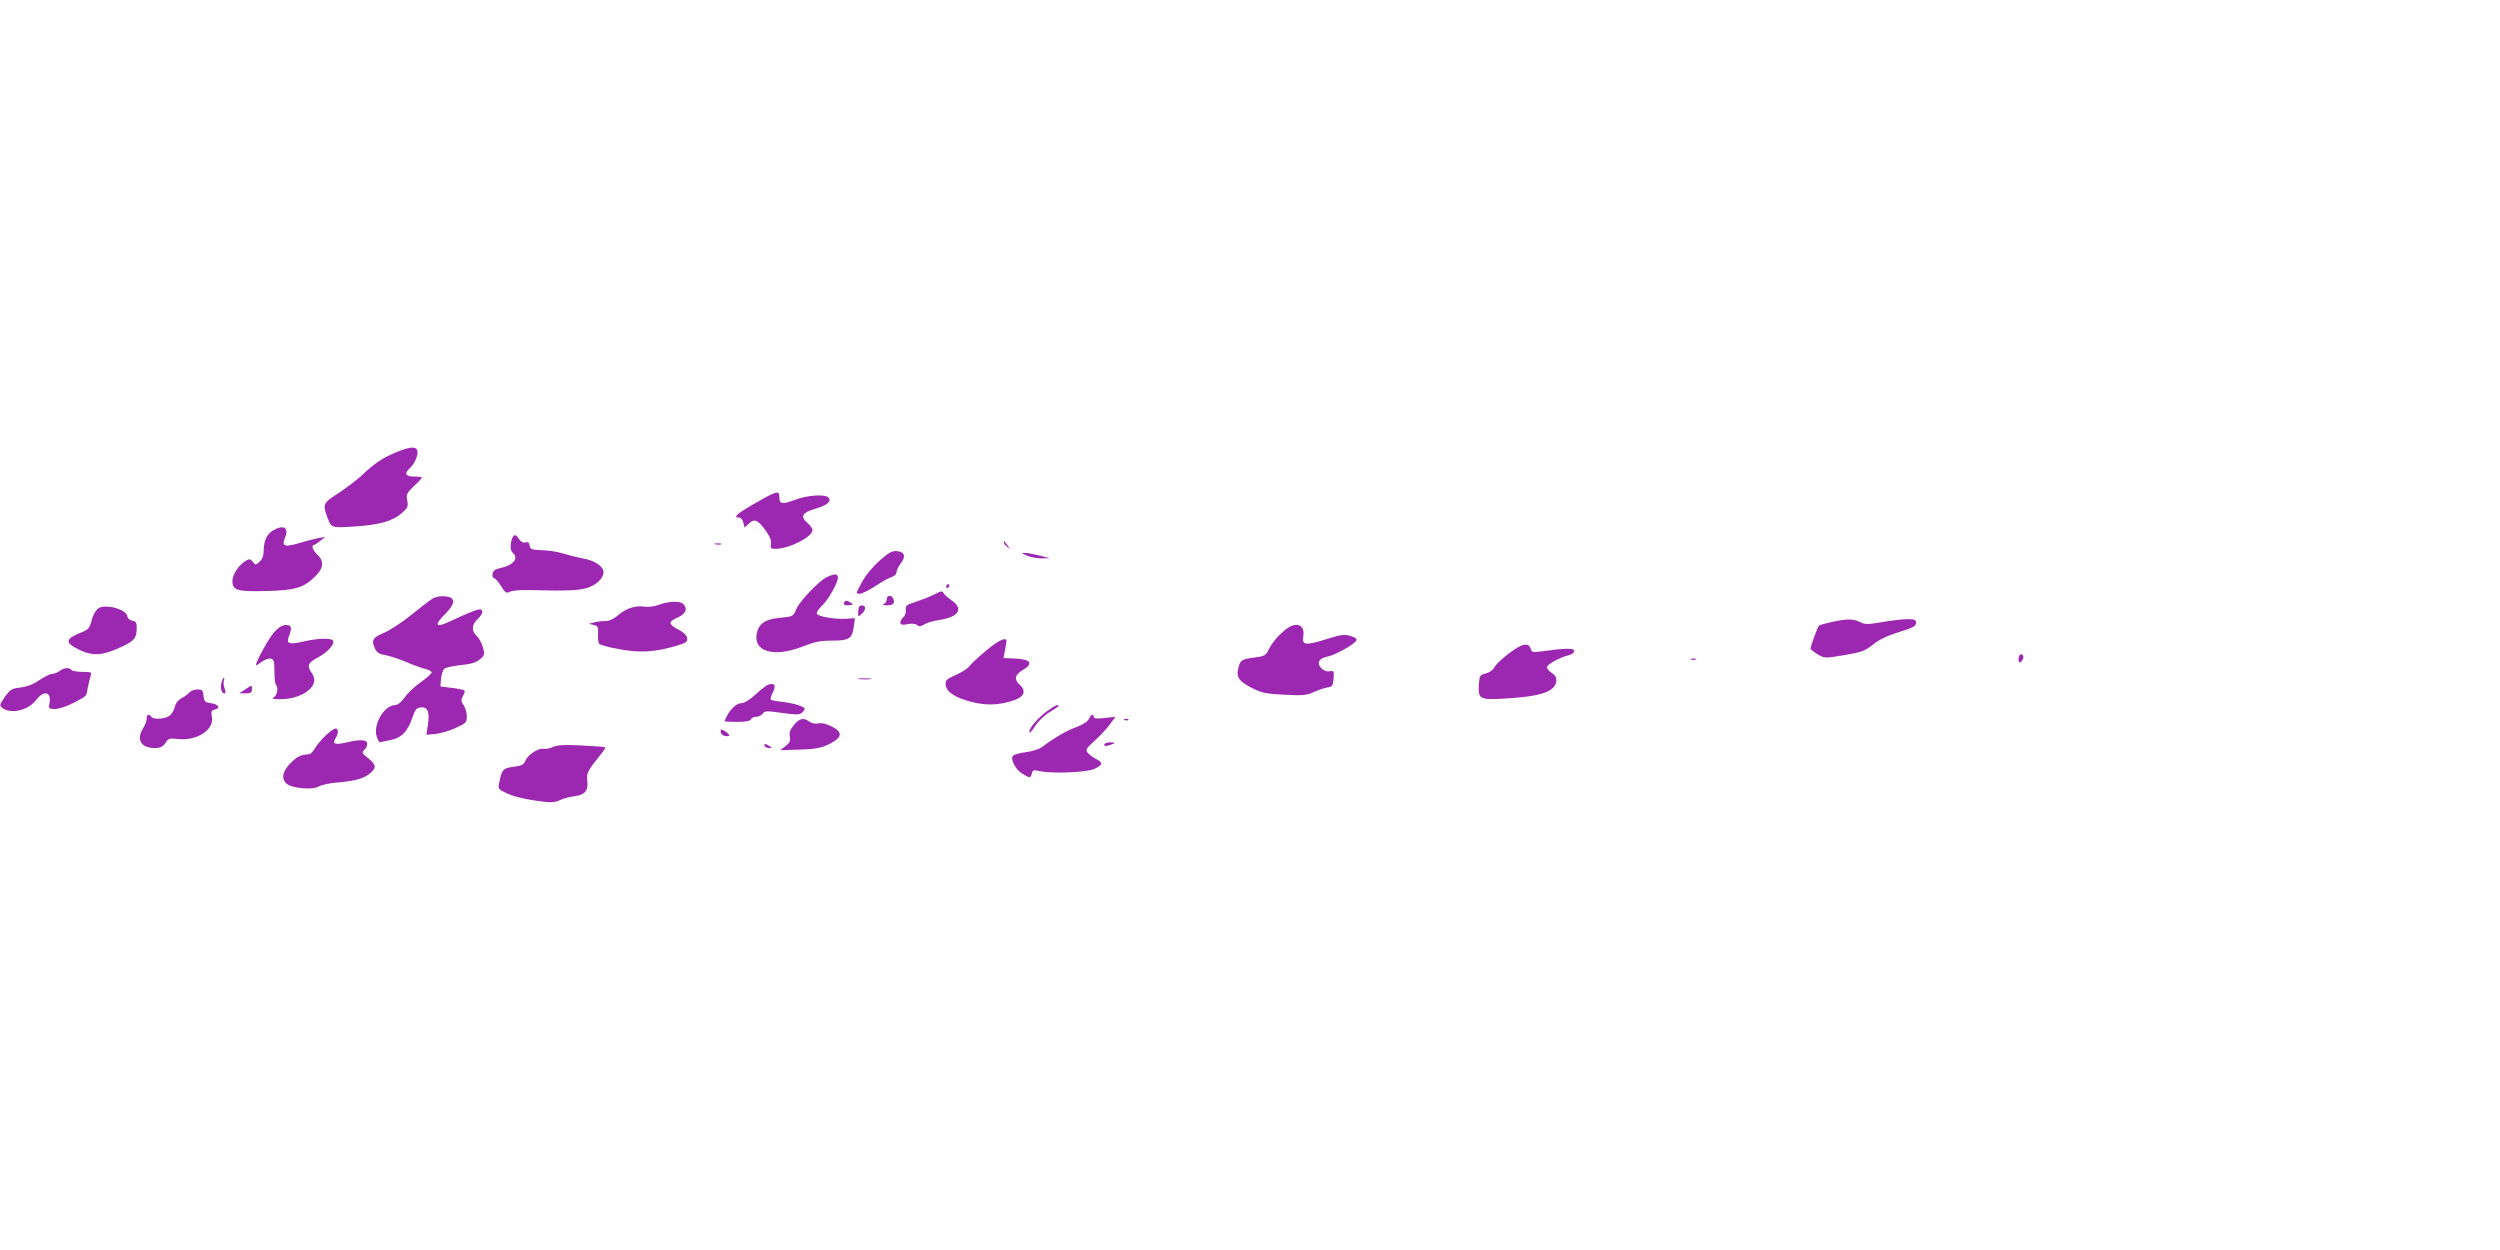 <?xml version="1.0" standalone="no"?>
<!DOCTYPE svg PUBLIC "-//W3C//DTD SVG 20010904//EN"
 "http://www.w3.org/TR/2001/REC-SVG-20010904/DTD/svg10.dtd">
<svg version="1.0" xmlns="http://www.w3.org/2000/svg"
 width="1280pt" height="640pt" viewBox="0 0 1280 640"
 preserveAspectRatio="xMidYMid meet">
<g transform="translate(0,640) scale(0.1,-0.1)"
fill="#9c27b0" stroke="none">
<path d="M2025 4083 c-67 -28 -109 -56 -175 -119 -25 -23 -78 -63 -117 -89
-77 -49 -81 -56 -60 -115 23 -65 20 -63 137 -56 130 8 199 27 246 68 32 28 35
35 29 66 -6 30 -2 38 34 73 23 21 41 41 41 44 0 3 -18 5 -40 5 -45 0 -52 16
-21 44 25 22 45 71 37 91 -8 21 -41 17 -111 -12z"/>
<path d="M3899 3842 c-123 -69 -152 -92 -114 -92 8 0 18 -12 21 -26 l6 -25 23
21 c28 26 45 19 85 -36 22 -31 31 -53 27 -70 -4 -21 0 -24 23 -24 70 0 190 61
190 96 0 8 -12 25 -27 38 -37 32 -25 52 41 71 62 18 86 39 67 58 -18 18 -109
12 -173 -13 -64 -24 -78 -21 -78 16 0 32 -12 30 -91 -14z"/>
<path d="M1401 3686 c-33 -18 -50 -53 -51 -102 0 -28 -6 -47 -21 -60 -20 -18
-21 -18 -34 -1 -11 15 -17 16 -33 8 -37 -20 -72 -71 -72 -105 0 -49 23 -56
175 -52 148 4 188 16 248 74 44 43 48 78 12 112 -24 22 -33 50 -17 50 4 0 18
10 32 21 l25 20 -35 -6 c-19 -4 -64 -15 -99 -26 -75 -22 -90 -16 -71 30 20 49
-7 66 -59 37z"/>
<path d="M2627 3653 c-15 -26 -17 -71 -2 -83 33 -27 4 -64 -61 -78 -29 -6 -40
-13 -42 -30 -2 -12 1 -22 7 -22 6 0 22 -18 36 -40 22 -35 28 -39 45 -30 11 6
52 10 92 9 197 -5 257 -3 301 10 49 14 87 50 87 81 0 30 -44 60 -106 71 -32 6
-79 18 -104 26 -25 8 -72 15 -105 16 -53 2 -60 4 -63 23 -2 16 -8 20 -22 17
-12 -3 -23 3 -32 16 -13 22 -24 26 -31 14z"/>
<path d="M5140 3623 c0 -6 8 -17 18 -24 16 -13 16 -13 2 6 -8 11 -16 22 -17
24 -2 2 -3 0 -3 -6z"/>
<path d="M3663 3613 c9 -2 23 -2 30 0 6 3 -1 5 -18 5 -16 0 -22 -2 -12 -5z"/>
<path d="M4504 3530 c-35 -31 -72 -75 -91 -111 -31 -57 -32 -59 -12 -59 12 0
49 18 82 40 33 22 70 43 83 46 14 4 24 14 24 24 0 9 9 29 21 44 28 36 22 60
-17 64 -26 3 -42 -6 -90 -48z"/>
<path d="M5259 3555 c18 -8 52 -14 75 -14 l41 1 -50 13 c-27 7 -61 13 -75 14
-22 0 -22 -1 9 -14z"/>
<path d="M4235 3446 c-41 -19 -141 -123 -159 -167 -15 -35 -17 -36 -82 -42
-75 -7 -108 -29 -119 -78 -21 -96 87 -127 235 -69 60 24 90 30 151 30 88 0
103 11 111 75 l5 40 -41 -3 c-58 -4 -149 11 -154 26 -2 7 9 25 26 40 32 30 82
117 82 144 0 21 -14 22 -55 4z"/>
<path d="M4845 3400 c-3 -5 -1 -10 4 -10 6 0 11 5 11 10 0 6 -2 10 -4 10 -3 0
-8 -4 -11 -10z"/>
<path d="M4785 3357 c-22 -11 -65 -28 -95 -38 -49 -15 -55 -20 -52 -42 1 -13
-4 -30 -13 -37 -8 -7 -15 -19 -15 -27 0 -12 8 -14 36 -9 21 5 41 3 49 -4 10
-9 19 -8 37 3 13 8 46 18 73 22 104 15 132 58 65 103 -19 13 -37 29 -40 37 -4
10 -13 9 -45 -8z"/>
<path d="M2210 3332 c-14 -9 -63 -47 -109 -84 -46 -37 -108 -77 -137 -89 -57
-24 -64 -37 -43 -82 8 -18 22 -27 52 -31 22 -4 70 -20 106 -35 36 -16 81 -32
99 -36 17 -4 32 -12 32 -18 -1 -7 -26 -29 -56 -50 -31 -22 -68 -56 -82 -78
-18 -25 -35 -38 -49 -39 -58 -1 -116 -104 -93 -165 5 -14 12 -25 14 -25 3 0
28 5 56 11 58 12 88 45 113 119 12 36 20 46 40 48 36 5 48 -23 38 -88 l-8 -52
46 4 c26 3 73 16 104 31 53 24 57 28 57 59 0 19 -7 44 -16 57 -14 19 -14 27
-4 47 8 13 11 26 8 29 -3 3 -32 9 -64 13 l-59 7 3 40 c2 22 10 45 18 52 9 6
47 14 85 18 52 5 77 13 97 30 24 21 25 25 14 62 -6 22 -21 48 -32 58 -27 24
-25 57 5 85 28 26 33 50 10 50 -14 0 -65 -21 -150 -61 -76 -36 -85 -21 -24 39
54 55 52 86 -6 89 -25 2 -50 -4 -65 -15z"/>
<path d="M4540 3331 c0 -11 -8 -22 -17 -24 -10 -3 -4 -5 14 -6 35 -1 46 9 37
33 -9 22 -34 20 -34 -3z"/>
<path d="M4324 3319 c-9 -15 1 -21 26 -17 21 3 21 3 1 15 -14 9 -22 9 -27 2z"/>
<path d="M3375 3304 c-23 -9 -55 -13 -76 -10 -46 7 -95 -9 -137 -46 -21 -18
-44 -28 -65 -28 -18 0 -43 -3 -57 -7 l-25 -7 25 -6 c22 -5 24 -11 22 -45 -1
-22 1 -45 5 -51 5 -6 52 -19 105 -28 105 -20 182 -15 296 19 45 14 53 19 50
38 -2 14 -18 30 -42 42 -54 28 -56 42 -7 63 42 18 54 45 29 70 -16 16 -74 14
-123 -4z"/>
<path d="M503 3285 c-13 -9 -28 -36 -34 -62 -10 -38 -17 -47 -48 -59 -87 -34
-91 -53 -21 -88 71 -36 121 -34 213 8 77 35 87 47 87 108 0 20 -6 27 -22 30
-14 2 -24 11 -26 23 -5 36 -114 65 -149 40z"/>
<path d="M4394 3270 c-1 -29 0 -30 17 -14 24 21 24 44 2 44 -13 0 -18 -9 -19
-30z"/>
<path d="M9377 3215 c-32 -7 -61 -15 -64 -19 -7 -6 -43 -106 -43 -117 0 -4 16
-17 36 -29 37 -21 37 -21 138 -4 89 15 106 22 146 54 30 25 73 45 133 64 71
22 87 30 87 46 0 17 -7 20 -44 20 -24 0 -82 -7 -129 -15 -75 -13 -88 -13 -114
0 -33 17 -67 18 -146 0z"/>
<path d="M1406 3166 c-26 -27 -96 -153 -96 -172 0 -2 13 5 29 17 16 11 37 19
47 17 16 -3 19 -13 19 -65 0 -33 3 -64 8 -69 13 -14 7 -53 -10 -63 -14 -8 -8
-10 27 -11 62 0 114 16 150 46 33 28 38 59 15 90 -25 34 -18 52 33 78 49 26
88 69 77 86 -9 15 -80 12 -154 -5 -72 -17 -87 -11 -71 29 16 43 13 56 -16 56
-17 0 -38 -12 -58 -34z"/>
<path d="M6584 3178 c-40 -32 -71 -68 -89 -105 -13 -27 -22 -33 -63 -38 -75
-10 -81 -14 -91 -53 -14 -49 3 -72 74 -107 46 -23 72 -28 163 -32 90 -5 113
-3 147 13 22 10 54 21 70 24 27 4 30 9 33 46 3 39 1 41 -20 37 -32 -6 -67 31
-52 55 6 9 24 18 39 20 31 4 126 55 145 77 10 12 7 17 -15 25 -38 15 -55 13
-145 -16 -97 -30 -115 -27 -107 20 9 58 -36 75 -89 34z"/>
<path d="M5049 3069 c-41 -34 -80 -71 -88 -82 -8 -11 -38 -30 -68 -43 -48 -22
-54 -27 -51 -51 4 -37 51 -67 137 -88 77 -19 145 -15 219 12 48 18 56 47 22
78 -29 27 -24 50 16 74 56 33 43 55 -35 59 l-63 3 7 37 c4 20 7 41 8 46 5 29
-38 10 -104 -45z"/>
<path d="M7774 3087 c-46 -26 -113 -83 -123 -104 -6 -13 -25 -26 -43 -31 -31
-8 -33 -11 -36 -56 -5 -75 4 -80 128 -73 190 11 261 35 268 89 2 18 -4 30 -22
42 -15 9 -26 23 -26 30 0 14 66 50 114 62 14 3 26 13 26 21 0 16 -45 15 -176
-3 -36 -5 -42 -3 -47 15 -6 24 -31 27 -63 8z"/>
<path d="M10335 3026 c0 -18 3 -22 13 -14 6 6 12 17 12 24 0 8 -6 14 -12 14
-7 0 -13 -11 -13 -24z"/>
<path d="M8658 3023 c6 -2 18 -2 25 0 6 3 1 5 -13 5 -14 0 -19 -2 -12 -5z"/>
<path d="M306 2965 c-11 -8 -28 -15 -39 -15 -10 0 -39 -15 -65 -32 -32 -22
-63 -34 -97 -38 -44 -5 -52 -9 -80 -48 -29 -43 -29 -44 -11 -58 44 -32 131
-10 171 42 41 53 80 42 68 -19 -5 -25 -3 -27 29 -27 20 0 61 14 94 31 73 39
65 30 74 81 5 24 12 51 15 61 6 15 1 17 -43 17 -28 0 -54 5 -57 10 -9 14 -37
12 -59 -5z"/>
<path d="M1134 2905 c-7 -28 0 -55 15 -55 7 0 7 9 1 25 -5 14 -7 32 -4 40 4 8
3 15 0 15 -3 0 -8 -11 -12 -25z"/>
<path d="M4398 2923 c18 -2 45 -2 60 0 15 2 0 4 -33 4 -33 0 -45 -2 -27 -4z"/>
<path d="M3930 2893 c-8 -3 -36 -25 -62 -49 -28 -26 -57 -44 -71 -44 -24 0
-56 -28 -76 -67 -6 -12 -11 -23 -11 -25 0 -3 29 -4 65 -4 44 0 66 4 69 13 3 7
15 13 27 13 12 0 27 7 34 16 10 15 21 15 98 4 69 -10 90 -10 102 0 8 7 15 16
15 20 0 12 -50 28 -110 36 -30 3 -58 8 -62 11 -5 2 -1 18 7 34 21 40 12 56
-25 42z"/>
<path d="M1255 2870 l-30 -20 33 0 c25 0 32 4 32 20 0 24 2 24 -35 0z"/>
<path d="M969 2854 c-7 -8 -25 -22 -40 -29 -17 -9 -30 -26 -34 -45 -4 -16 -16
-37 -28 -45 -24 -17 -83 -20 -92 -5 -10 16 -26 11 -24 -7 2 -10 -7 -34 -19
-53 -35 -57 -10 -100 60 -100 29 0 41 6 55 26 14 23 22 25 56 21 100 -14 194
44 182 111 -5 28 -3 34 15 39 31 8 19 27 -21 33 -30 4 -34 9 -37 38 -3 28 -7
32 -31 32 -16 0 -34 -7 -42 -16z"/>
<path d="M5364 2761 c-49 -35 -94 -87 -94 -109 0 -9 13 4 29 29 17 27 48 57
75 73 25 15 46 29 46 31 0 11 -20 3 -56 -24z"/>
<path d="M5575 2719 c-6 -13 -32 -30 -65 -42 -49 -18 -107 -51 -178 -104 -13
-9 -49 -20 -79 -24 -31 -4 -60 -12 -66 -18 -16 -16 12 -71 47 -92 39 -24 42
-24 49 1 4 17 10 19 39 12 63 -14 240 -7 281 11 44 21 46 32 9 51 -16 8 -35
22 -43 32 -12 15 -8 22 37 63 28 25 63 63 78 84 l27 37 -55 -6 c-39 -5 -56 -3
-56 5 0 18 -15 13 -25 -10z"/>
<path d="M4065 2688 c-20 -24 -25 -39 -21 -59 4 -22 0 -32 -22 -49 l-27 -21
100 3 c82 3 109 8 150 28 68 34 72 61 14 90 -27 14 -52 20 -69 16 -16 -3 -35
1 -46 9 -29 22 -50 18 -79 -17z"/>
<path d="M5758 2713 c7 -3 16 -2 19 1 4 3 -2 6 -13 5 -11 0 -14 -3 -6 -6z"/>
<path d="M1669 2636 c-20 -19 -45 -48 -55 -65 -10 -17 -23 -31 -29 -32 -46 -4
-61 -10 -95 -44 -44 -43 -52 -81 -22 -108 26 -23 133 -33 163 -14 13 8 59 18
101 21 90 8 134 21 166 49 30 28 28 41 -13 75 -31 25 -34 30 -20 42 8 7 15 21
15 31 0 23 -33 25 -109 7 -57 -13 -71 -7 -53 22 16 25 15 50 0 50 -7 0 -29
-16 -49 -34z"/>
<path d="M3690 2655 c0 -17 22 -29 41 -23 6 2 0 12 -15 21 -23 15 -26 16 -26
2z"/>
<path d="M5655 2590 c-7 -12 12 -12 40 0 18 8 17 9 -7 9 -15 1 -30 -3 -33 -9z"/>
<path d="M2833 2576 c-17 -8 -40 -12 -50 -10 -25 6 -81 -31 -93 -61 -8 -20
-18 -25 -60 -31 -55 -7 -60 -13 -74 -81 -7 -30 -5 -33 31 -51 38 -20 105 -36
199 -47 36 -5 61 -2 80 8 16 8 49 17 74 20 55 7 73 29 67 79 -5 39 0 50 67
133 16 19 27 37 25 39 -2 2 -56 6 -119 9 -88 5 -123 3 -147 -7z"/>
<path d="M3915 2580 c3 -5 14 -10 23 -10 15 0 15 2 2 10 -20 13 -33 13 -25 0z"/>
</g>
</svg>
